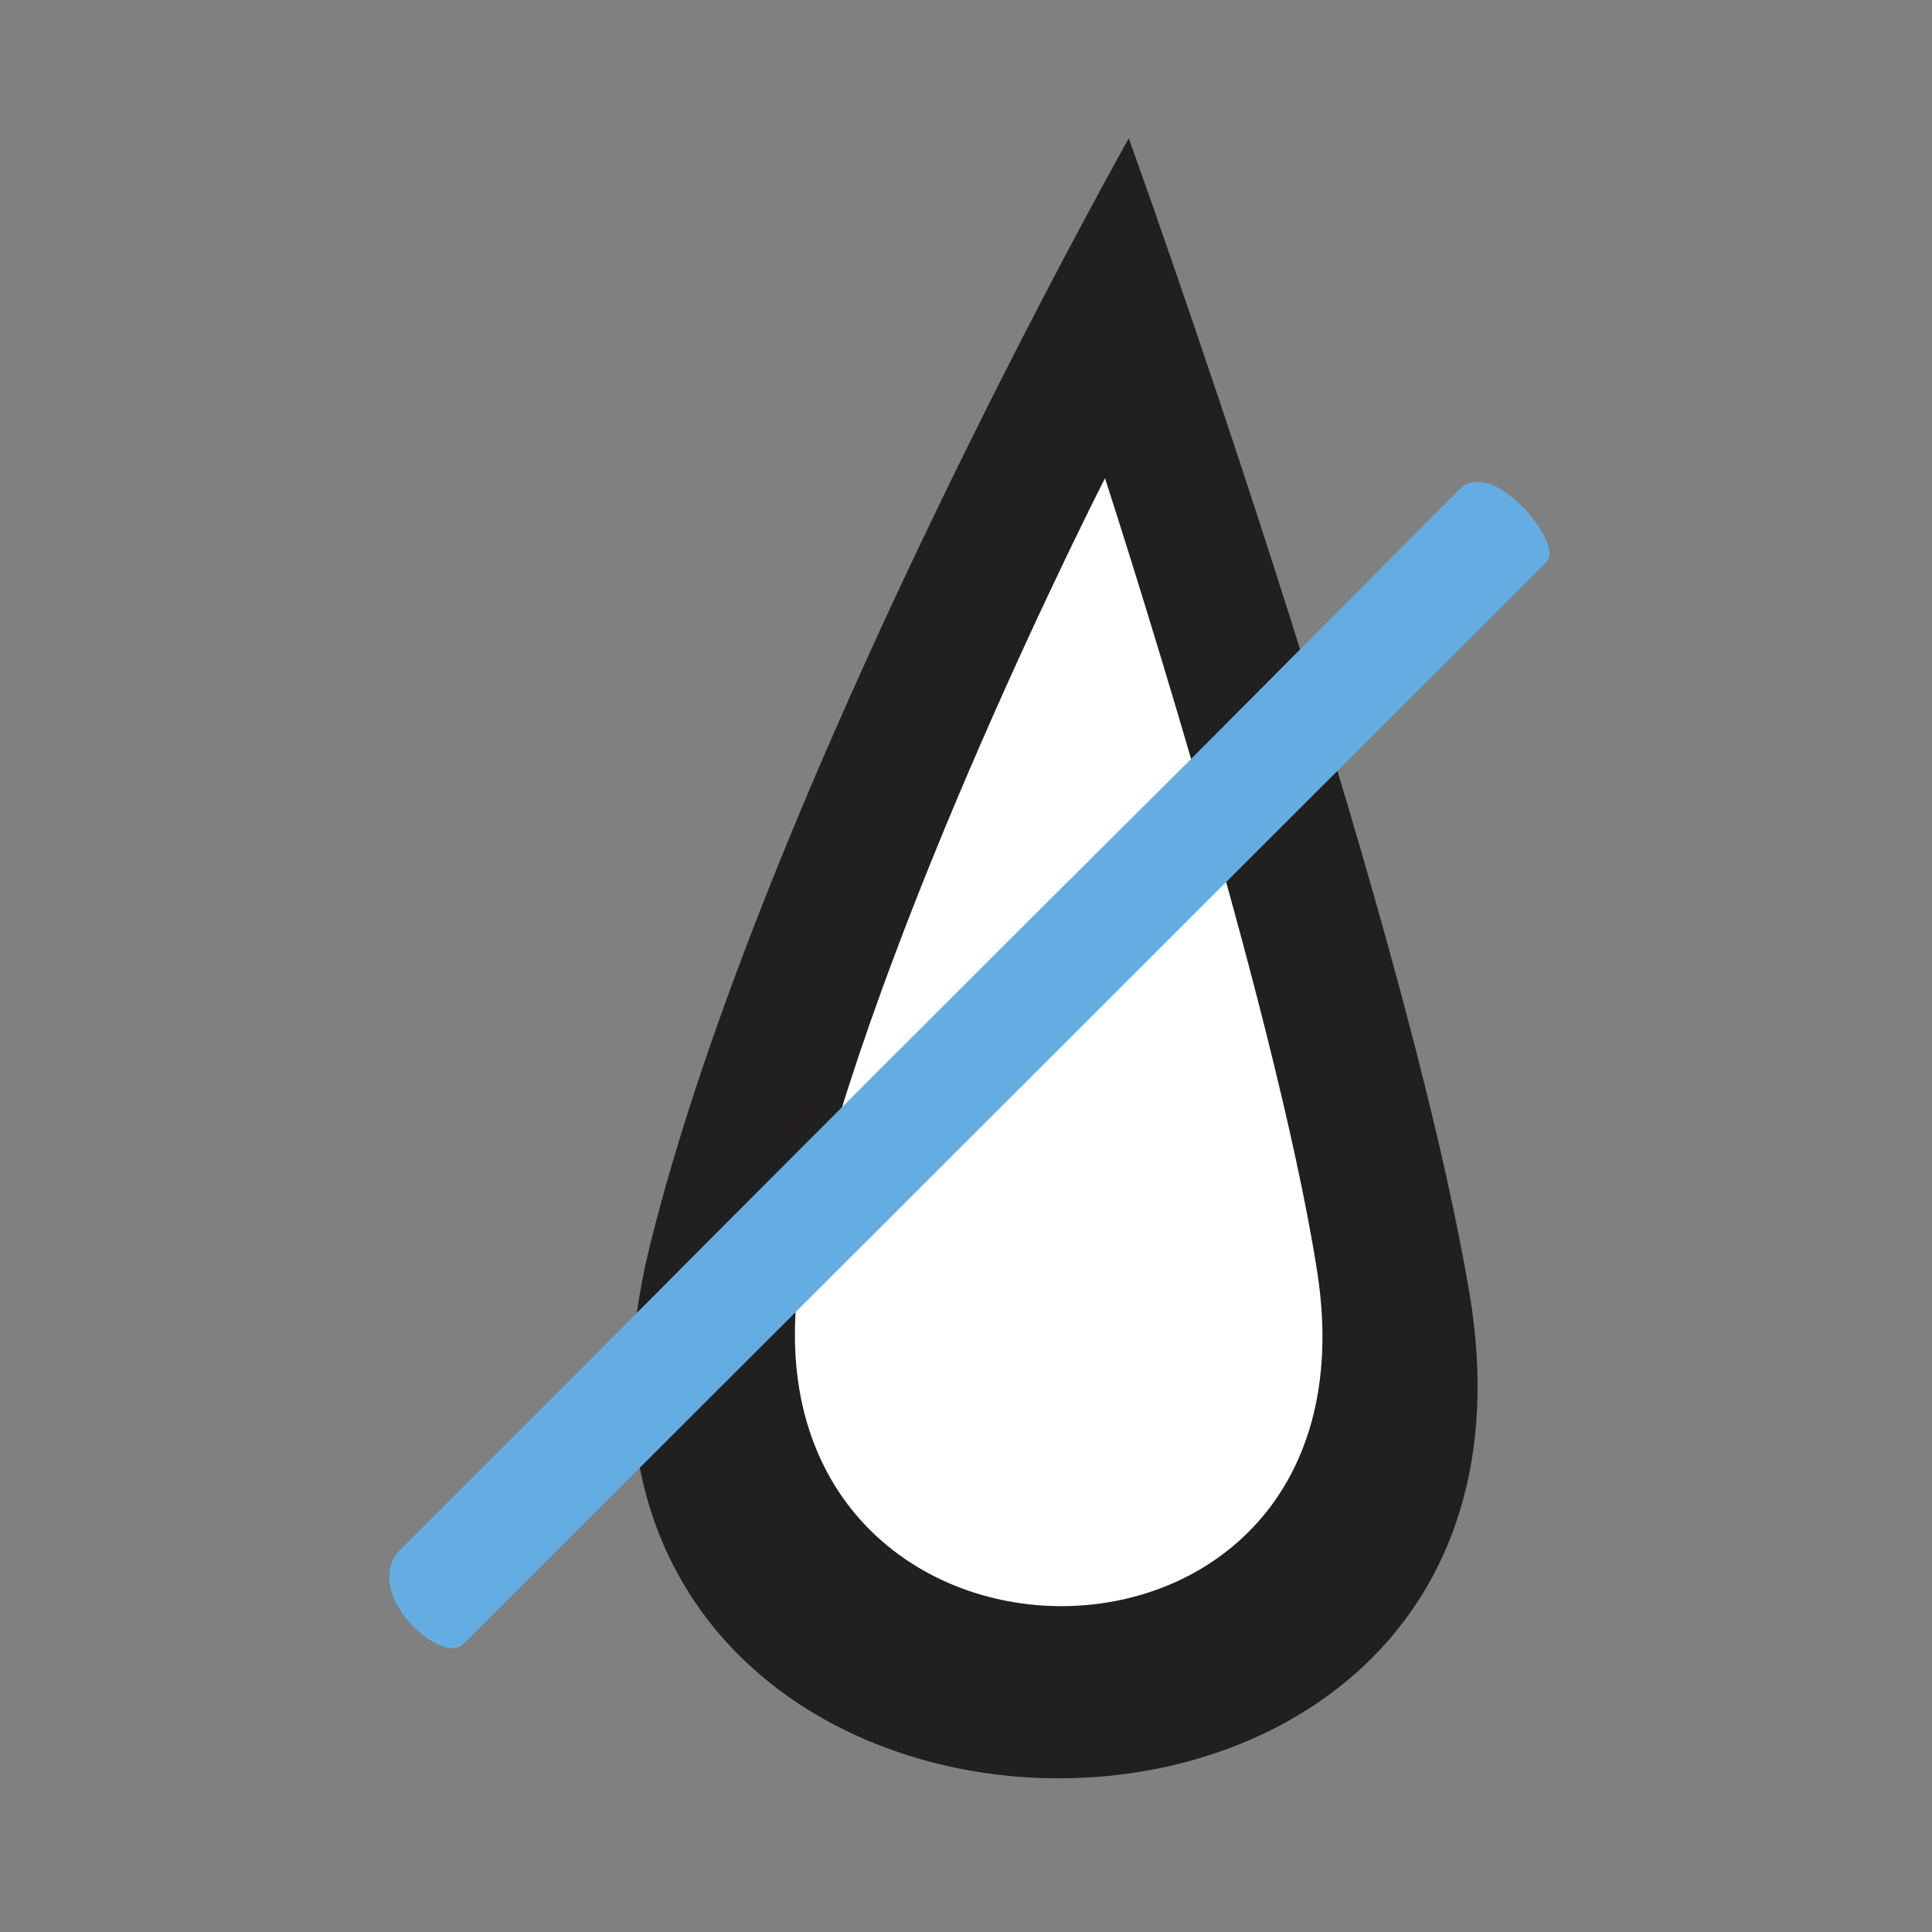 <svg width="37" height="37" viewBox="0 0 37 37" fill="none" xmlns="http://www.w3.org/2000/svg">
<rect x="0" y="0" width="37" height="37" fill="#808080" stroke="none"/>
<path d="M21.619 2.654C21.619 2.654 26.851 17.152 28.14 24.756C30.314 37.562 9.248 37.012 12.429 23.925C14.58 15.139 21.611 2.661 21.611 2.661M21.154 9.167C21.154 9.167 24.403 19.143 25.219 24.367C26.584 33.176 13.443 32.802 15.418 23.795C16.761 17.755 21.154 9.167 21.154 9.167Z" fill="#221F20"/>
<path d="M21.162 9.159C21.162 9.159 24.411 19.135 25.227 24.36C26.592 33.169 13.451 32.795 15.426 23.788C16.769 17.747 21.162 9.159 21.162 9.159Z" fill="white"/>
<path d="M29.62 10.761L8.86 31.498C8.394 31.895 6.838 30.4 7.716 29.63L11.033 26.312C14.923 22.4 18.812 18.51 22.717 14.628L27.949 9.373C28.59 8.717 29.97 10.449 29.62 10.754" fill="#64ADE2"/>
</svg>
